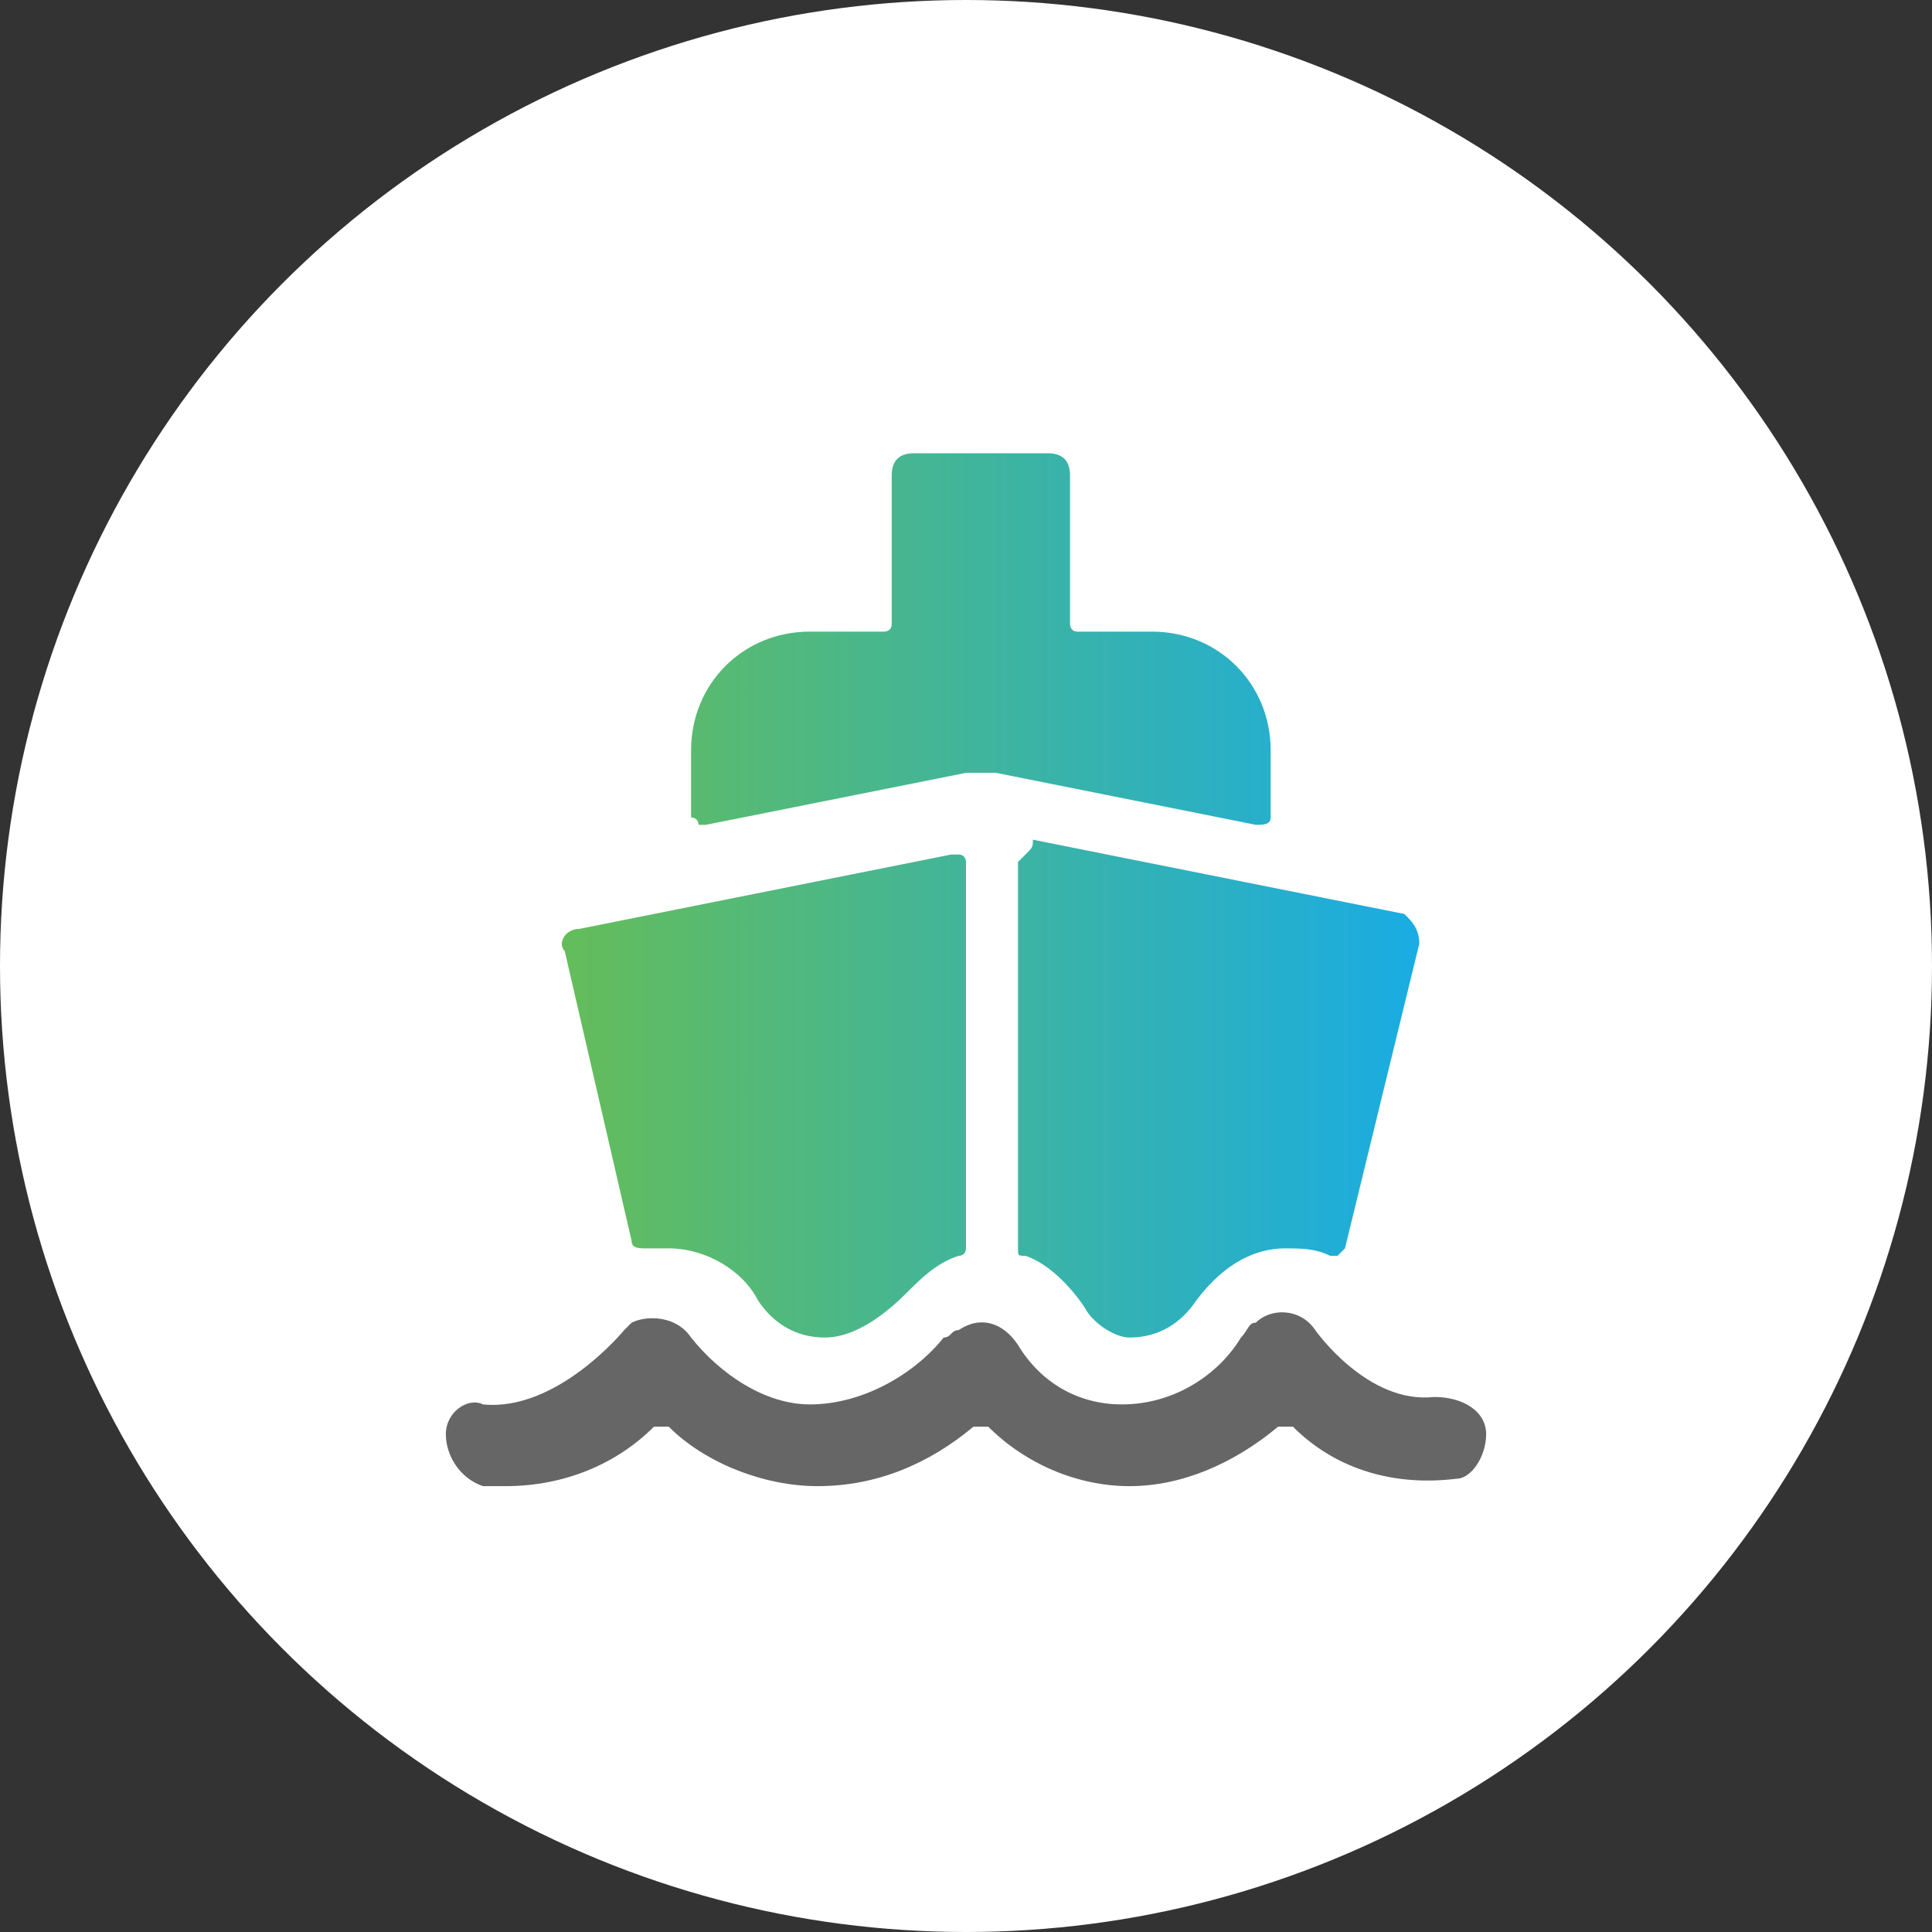 <svg version="1.1" id="Bold" xmlns="http://www.w3.org/2000/svg" x="0" y="0" viewBox="0 0 26 26" xml:space="preserve"><rect x="0" y="0" width="26" height="26" fill="#333333" stroke="none"/><style></style><circle cx="13" cy="13" r="13" fill="#fff"/><linearGradient id="SVGID_1_" gradientUnits="userSpaceOnUse" x1="7.498" y1="11.996" x2="19.154" y2="11.996"><stop offset="0" stop-color="#65bd59"/><stop offset="1" stop-color="#19ace4"/></linearGradient><path d="M9.4 11.1h.1l3.5-.7h.4l3.5.7c.1 0 .2 0 .2-.1v-.9c0-.9-.7-1.6-1.6-1.6h-1c-.1 0-.1-.1-.1-.1v-2c0-.2-.1-.3-.3-.3h-1.8c-.2 0-.3.1-.3.3v2c0 .1-.1.1-.1.1h-1c-.9 0-1.6.7-1.6 1.6v.9s.1 0 .1.1zm4.4.4l-.1.1v5.2c0 .1 0 .1.1.1.3.1.6.4.8.7.1.2.4.4.6.4.4 0 .7-.2.9-.5.3-.4.7-.7 1.2-.7.2 0 .4 0 .6.1h.1l.1-.1 1-4.1c0-.2-.1-.3-.2-.4l-5-1c0 .1 0 .1-.1.2zm-5.3 5.2c0 .1.1.1.2.1H9c.5 0 1 .3 1.2.7.2.3.5.5.9.5s.8-.3 1.1-.6c.2-.2.4-.4.7-.5.1 0 .1-.1.1-.1v-5.2s0-.1-.1-.1h-.1l-5 1c-.2 0-.3.2-.2.3l.9 3.9z" fill="url(#SVGID_1_)"/><path d="M20 19.3c0-.3-.3-.5-.7-.5-.9.1-1.6-.9-1.6-.9-.2-.3-.6-.3-.8-.1-.1 0-.1.1-.2.2-.3.5-.9.9-1.6.9-.6 0-1.1-.3-1.4-.8-.2-.3-.5-.4-.8-.2-.1 0-.1.1-.2.1-.4.5-1.1.9-1.8.9-.6 0-1.2-.4-1.6-.9-.2-.3-.6-.3-.8-.2l-.1.1s-.9 1.1-1.9 1c-.2-.1-.5.1-.5.4 0 .3.2.6.5.7h.3c.8 0 1.5-.3 2-.8H9c.5.5 1.3.8 2 .8.8 0 1.5-.3 2.1-.8h.2c.5.5 1.2.8 1.9.8s1.4-.3 2-.8h.2c.6.6 1.4.8 2.2.7.2 0 .4-.3.4-.6z" fill="#666"/></svg>
